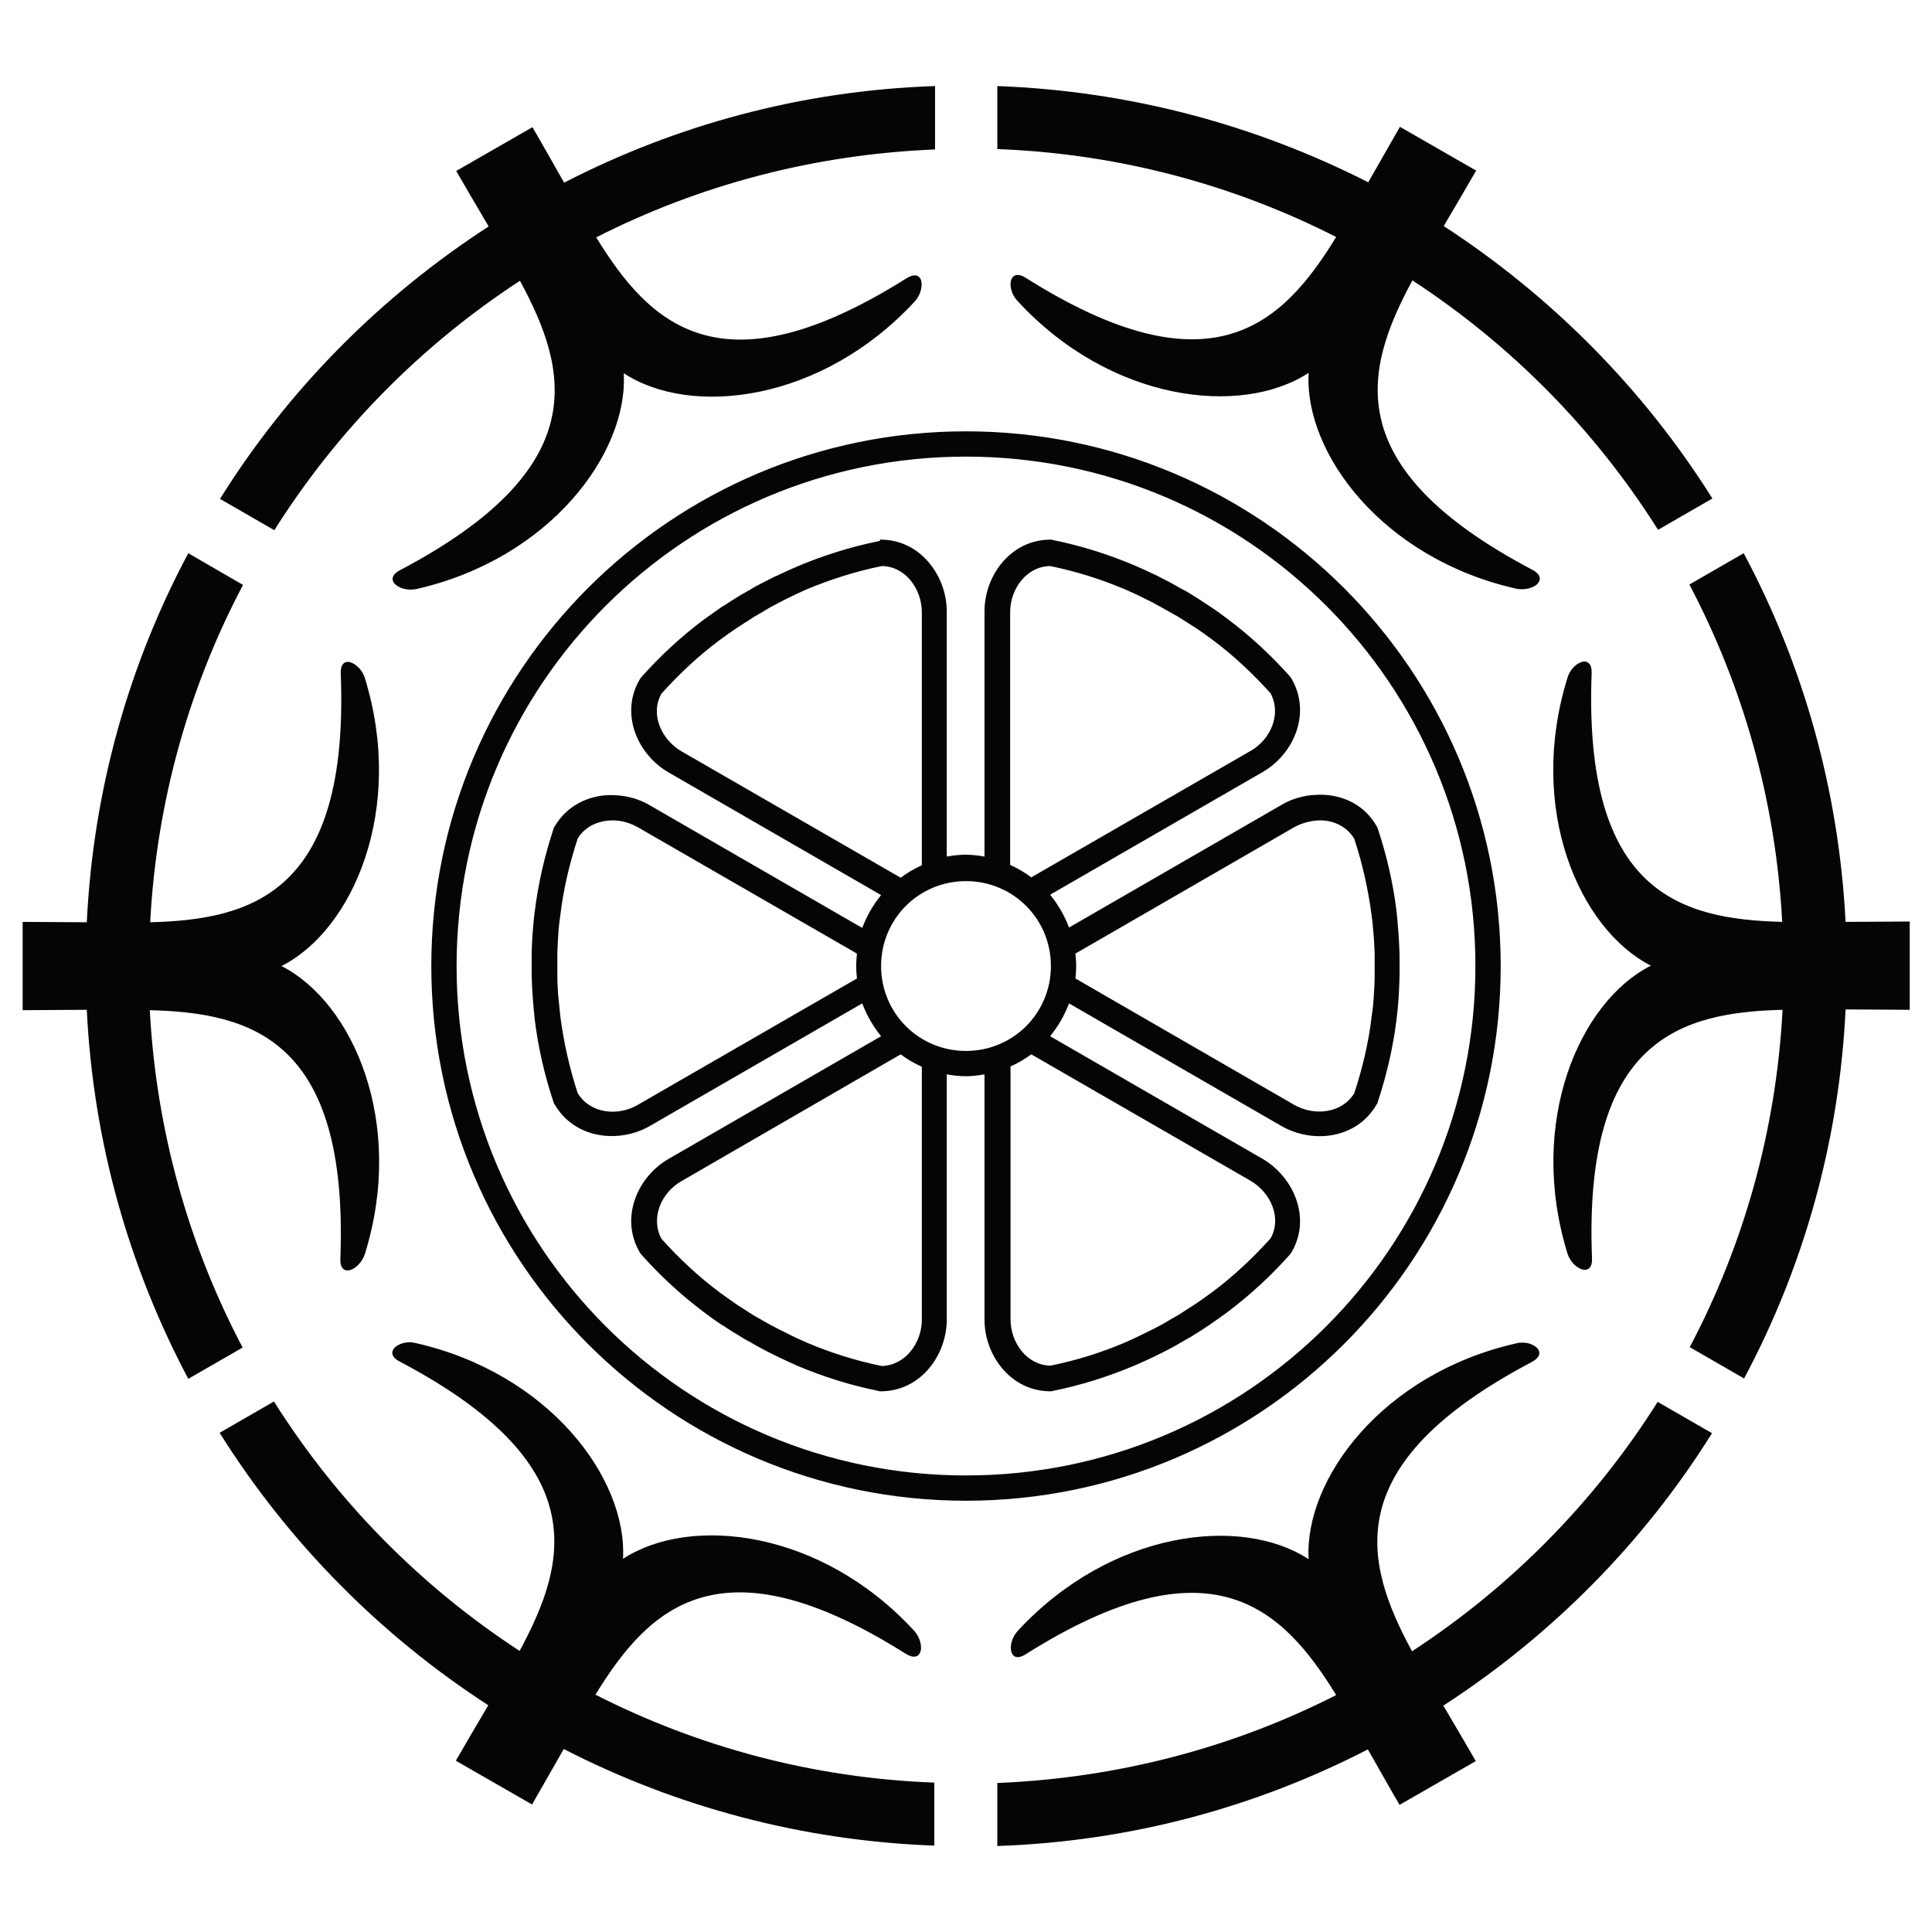 <svg xmlns="http://www.w3.org/2000/svg" x="0px" y="0px"  width="500px" height="500px" viewBox="0 0 512 512"><g id="rw-omuta-electric-tramway-o.svg"><g id="197_" transform="translate(430,-433.791)">
			<path id="4920-7-0-8" opacity="0.98" enable-background="new    " d="M-182.3,456.6
				c-35.3,1.2-68.5,10.3-98.2,25.6c-3.1-5.4-6.2-11-8.4-14.7l-10.1,5.8l-10.1,5.8c2.2,3.8,5.4,9.3,8.6,14.7
				c-28.7,18.6-53.1,43.2-71.2,72.2l14.4,8.3c16.7-26.5,38.9-49,65.1-66.1c12.8,23.7,19.8,49.5-31.8,76.7c-4.7,2.5,0,5.9,4.3,5
				c35.4-8,56.2-36,55-57.2c17.8,11.7,52.4,7.7,77.1-19c1.7-1.8,2.2-4.5,1.6-5.9c-0.5-1.1-1.7-1.5-3.7-0.3
				c-49.4,31.1-68.2,12.1-82.3-10.8c27.1-13.8,57.6-22,89.8-23.3V456.6L-182.3,456.6z M-165.7,456.6v16.7
				c32.2,1.2,62.7,9.5,89.8,23.3c-14.1,23-33,41.9-82.3,10.8c-4.5-2.8-5.2,3-2.1,6.2c24.6,26.7,59.2,30.7,77.1,19
				c-1.2,21.3,19.6,49.2,55,57.2c2.4,0.5,5-0.3,5.9-1.6c0.7-1,0.5-2.3-1.6-3.4c-51.6-27.2-44.6-53-31.8-76.7
				c26.2,17.1,48.4,39.6,65.1,66.1l14.4-8.3c-18.2-29-42.6-53.6-71.2-72.2c3.2-5.4,6.4-10.9,8.6-14.7l-10.1-5.8l-10.1-5.8
				c-2.2,3.8-5.3,9.3-8.4,14.7C-97.1,467-130.4,457.9-165.7,456.6L-165.7,456.6z M-174,548.1c-78.2,0-141.7,63.5-141.7,141.7
				s63.5,141.7,141.7,141.7S-32.3,768-32.3,689.8S-95.8,548.1-174,548.1L-174,548.1z M-174,554.8c74.6,0,135,60.4,135,135
				s-60.4,135-135,135s-135-60.4-135-135S-248.6,554.8-174,554.8L-174,554.8z M-196.8,577.1l-0.3,0.1c-7.5,1.5-14.7,3.8-21.6,6.7
				c-1.9,0.8-3.8,1.7-5.7,2.6c0,0-0.1,0-0.1,0c-1.6,0.8-3.1,1.6-4.7,2.4c-0.6,0.3-1.3,0.7-1.9,1.1c-0.9,0.5-1.9,1.1-2.8,1.6
				c-1.5,0.9-2.9,1.8-4.4,2.8c0,0-0.1,0-0.1,0c-1.7,1.2-3.4,2.4-5.1,3.6c-6,4.5-11.5,9.6-16.6,15.3l-0.2,0.3l-0.2,0.3
				c-5.3,9.1-0.5,19.9,7.7,24.6l56.3,32.5c-2.1,2.6-3.8,5.5-5,8.7l-56.3-32.5c-2-1.2-4.3-2-6.6-2.4c-1.3-0.2-2.6-0.3-4-0.3
				c-5.7,0.1-11.4,2.8-14.6,8.3l-0.2,0.3l-0.1,0.3c-2.4,7.3-4.1,14.6-5,22.1c-0.3,2.1-0.4,4.1-0.6,6.2c0,0,0,0,0,0
				c-0.1,1.8-0.2,3.5-0.2,5.3c0,0.9,0,1.8,0,2.7c0,0.9,0,1.8,0,2.7c0.1,3.8,0.4,7.7,0.8,11.5c0.9,7.4,2.6,14.8,5,22l0.1,0.3l0.2,0.3
				c5.3,9.1,17,10.4,25.2,5.7l56.3-32.5c1.2,3.2,2.9,6.1,5,8.7l-56.3,32.5c-8.2,4.7-13,15.5-7.7,24.7l0.2,0.3l0.2,0.3
				c5.1,5.7,10.6,10.8,16.6,15.3c1.7,1.3,3.4,2.5,5.1,3.6c0,0,0.1,0,0.1,0c1.4,1,2.9,1.9,4.4,2.8c0.9,0.6,1.8,1.1,2.8,1.6
				c0.6,0.4,1.2,0.7,1.9,1.1c3.4,1.9,6.9,3.5,10.4,5.1c6.9,2.9,14.1,5.2,21.6,6.7l0.3,0.1h0.3c10.6,0,17.5-9.6,17.5-19v-65
				c1.6,0.3,3.3,0.5,5,0.5c1.7,0,3.4-0.2,5-0.5v65c0,9.4,6.9,19,17.5,19h0.3l0.3-0.1c7.5-1.5,14.7-3.8,21.6-6.7
				c1.9-0.8,3.8-1.7,5.7-2.6l0,0c0.3-0.2,0.6-0.3,1-0.5c1.3-0.6,2.5-1.3,3.7-1.9c0.9-0.5,1.7-1,2.6-1.5c0.7-0.4,1.4-0.8,2.1-1.2
				c3.3-2,6.5-4.2,9.6-6.5c6-4.5,11.5-9.6,16.6-15.3l0.2-0.3l0.2-0.3c5.3-9.1,0.5-19.9-7.7-24.7l-56.3-32.5c2.1-2.6,3.8-5.5,5-8.7
				l56.3,32.5c8.2,4.7,19.9,3.5,25.2-5.7l0.2-0.3l0.1-0.3c2.4-7.3,4.1-14.6,5-22c0.5-3.8,0.7-7.7,0.8-11.6c0-0.9,0-1.8,0-2.7
				c0-0.9,0-1.8,0-2.7c-0.1-3.8-0.4-7.7-0.8-11.6c-0.9-7.4-2.6-14.8-5-22l-0.1-0.3l-0.2-0.3c-3.2-5.6-8.8-8.2-14.6-8.3
				c-1.3,0-2.7,0.1-4,0.3c-2.3,0.4-4.6,1.2-6.6,2.4l-56.3,32.5c-1.2-3.2-2.9-6.1-5-8.7l56.3-32.5c8.2-4.7,13-15.5,7.7-24.7l-0.2-0.3
				l-0.2-0.3c-5.1-5.7-10.6-10.8-16.6-15.3c-1.7-1.3-3.4-2.5-5.1-3.6c-1.5-1-3-2-4.5-2.9c-0.8-0.5-1.6-1-2.5-1.4
				c-0.7-0.4-1.4-0.8-2.1-1.2c-1.4-0.8-2.9-1.5-4.4-2.3c-0.1-0.1-0.2-0.1-0.4-0.2c-1.9-0.9-3.8-1.8-5.7-2.6
				c-6.9-2.9-14.1-5.2-21.6-6.7l-0.3-0.1h-0.3c-10.6,0-17.5,9.6-17.5,19v65c-1.6-0.3-3.3-0.5-5-0.5c-1.7,0-3.4,0.2-5,0.5v-65
				c0-9.4-7-19-17.5-19H-196.8z M-380.1,580.4c-15.7,29.4-25.2,62.6-26.9,97.8c-6.2,0-12.6-0.1-17-0.1v11.7v11.7
				c4.4,0,10.7-0.1,17-0.1c1.7,35.2,11.3,68.4,26.9,97.8l14.4-8.3c-14.2-26.9-22.9-57.3-24.6-89.4c26.9,0.7,52.7,7.7,50.5,65.9
				c-0.2,5.3,5.1,3,6.5-1.3c10.8-34.7-3.1-66.6-22.1-76.3c19-9.6,32.8-41.6,22.1-76.3c-0.7-2.4-2.8-4.1-4.3-4.3
				c-1.2-0.1-2.2,0.7-2.1,3.1c2.3,58.2-23.6,65.2-50.5,65.9c1.7-32.2,10.4-62.5,24.6-89.4L-380.1,580.4z M32.1,580.4l-14.4,8.3
				c14.2,26.9,22.9,57.3,24.6,89.4c-26.9-0.7-52.7-7.7-50.5-65.9c0.1-2.3-0.9-3.2-2.1-3.1c-1.6,0.2-3.6,1.9-4.3,4.3
				c-10.8,34.7,3.1,66.6,22.1,76.3c-19,9.6-32.8,41.6-22.1,76.3c1.3,4.2,6.7,6.5,6.5,1.3c-2.3-58.2,23.6-65.2,50.5-65.9
				c-1.7,32.2-10.4,62.5-24.6,89.4l14.4,8.3c15.7-29.4,25.2-62.6,26.9-97.8c6.2,0,12.6,0.1,17,0.1v-11.7v-11.7
				c-4.4,0-10.7,0.1-17,0.1C57.3,643,47.8,609.8,32.1,580.4z M-196.3,583.8c6.3,0.1,10.6,6.1,10.6,12.3v67c-2,0.9-3.9,2-5.6,3.3
				l-58.1-33.5c-5.3-3.1-8.4-9.8-5.3-15.3c4.7-5.2,9.8-10,15.3-14.1c1.6-1.2,3.2-2.3,4.8-3.4c0.1,0,0.1-0.1,0.2-0.1
				c1.3-0.9,2.7-1.7,4-2.6c0.8-0.5,1.6-0.9,2.4-1.4c0.7-0.4,1.3-0.8,2-1.2c1.5-0.8,3-1.6,4.4-2.3c1.8-0.9,3.5-1.7,5.3-2.5
				C-209.8,587.3-203.2,585.2-196.3,583.8z M-151.7,583.8c6.9,1.4,13.5,3.5,19.9,6.2c1.8,0.8,3.6,1.6,5.3,2.5c1.5,0.7,3,1.5,4.4,2.3
				c0.8,0.5,1.6,0.9,2.5,1.4c0.6,0.4,1.3,0.7,1.9,1.1c1.4,0.9,2.9,1.8,4.3,2.7c1.6,1.1,3.2,2.2,4.8,3.4c5.5,4.1,10.6,8.9,15.3,14.1
				c3,5.6,0,12.3-5.3,15.3l-58.1,33.5c-1.7-1.3-3.6-2.4-5.6-3.3v-67C-162.3,589.9-158,583.9-151.7,583.8z M-80.5,651.2
				c3.7-0.1,7.4,1.5,9.4,4.9c2.2,6.7,3.7,13.5,4.6,20.3c0.3,2.1,0.4,4.1,0.6,6.2c0.1,1.6,0.2,3.1,0.2,4.7c0,0.8,0,1.7,0,2.5
				c0,0.8,0,1.7,0,2.5c0,1.7-0.1,3.3-0.2,5c-0.1,2-0.3,3.9-0.6,5.9c-0.8,6.8-2.4,13.6-4.6,20.3c-3.3,5.4-10.6,6.1-15.9,3.1l-58-33.5
				c0.1-1.1,0.2-2.2,0.2-3.3s-0.1-2.2-0.2-3.3l58-33.5C-85,651.9-82.7,651.3-80.5,651.2z M-267.5,651.2c2.2,0,4.5,0.7,6.5,1.8
				l58.1,33.5c-0.1,1.1-0.2,2.2-0.2,3.3c0,1.1,0.1,2.2,0.2,3.3l-58.1,33.5c-5.3,3.1-12.6,2.3-15.9-3.1c-2.2-6.7-3.7-13.5-4.6-20.3
				c-0.2-2-0.4-3.9-0.6-5.9c-0.1-1.7-0.2-3.3-0.2-5c0-1,0-2.1,0-3.1c0-0.6,0-1.2,0-1.9c0-1.7,0.1-3.4,0.2-5.1h0
				c0.1-2,0.3-3.9,0.6-5.9c0.8-6.8,2.4-13.6,4.6-20.3C-274.9,652.7-271.3,651.2-267.5,651.2L-267.5,651.2z M-174,667.3
				c12.5,0,22.5,10,22.5,22.5c0,12.5-10,22.5-22.5,22.5c-12.5,0-22.5-10-22.5-22.5C-196.5,677.3-186.5,667.3-174,667.3z
				 M-191.3,713.2c1.7,1.3,3.6,2.4,5.6,3.3v67c0,6.1-4.3,12.1-10.6,12.3c-6.9-1.4-13.5-3.5-19.9-6.2c-1.8-0.8-3.6-1.6-5.3-2.5
				c-1.5-0.7-3-1.5-4.5-2.3c-0.5-0.3-1.1-0.6-1.6-0.9c-0.9-0.5-1.9-1.1-2.8-1.6c-1.4-0.9-2.8-1.8-4.2-2.7c-1.6-1.1-3.2-2.2-4.8-3.4
				c-5.5-4.1-10.6-8.9-15.3-14.1c-3-5.6,0-12.3,5.3-15.3L-191.3,713.2z M-156.7,713.2l58.1,33.5c5.3,3.1,8.4,9.8,5.3,15.3
				c-4.7,5.2-9.8,10-15.3,14.1c-1.6,1.2-3.2,2.3-4.8,3.4c-1.4,0.9-2.8,1.8-4.2,2.7c-0.9,0.5-1.7,1-2.6,1.5c-0.6,0.3-1.1,0.7-1.7,1
				c-1.5,0.8-3,1.6-4.5,2.3c-1.8,0.9-3.5,1.7-5.3,2.5c-6.3,2.7-13,4.8-19.9,6.2c-6.3-0.1-10.6-6.1-10.6-12.3v-67
				C-160.3,715.6-158.5,714.5-156.7,713.2z M-321.4,789.5c-3.7,0-6.8,3-2.7,5.1c51.6,27.2,44.6,53,31.8,76.7
				c-26.2-17.1-48.4-39.6-65.1-66.1l-14.4,8.3c18.2,29,42.5,53.6,71.2,72.2c-3.2,5.4-6.4,10.9-8.6,14.7l10.1,5.8l10.1,5.8
				c2.2-3.8,5.3-9.3,8.4-14.7c29.6,15.2,62.9,24.3,98.2,25.6v-16.7c-32.2-1.2-62.7-9.5-89.8-23.3c14.1-23,33-41.9,82.3-10.8
				c2,1.2,3.2,0.8,3.7-0.3c0.7-1.4,0.1-4.1-1.6-5.9c-24.6-26.7-59.2-30.7-77.1-19c1.2-21.3-19.6-49.2-55-57.2
				C-320.3,789.6-320.8,789.5-321.4,789.5z M-26.4,789.6c-0.6,0-1.2,0-1.8,0.2c-35.4,8-56.2,36-55,57.2c-17.8-11.7-52.4-7.7-77.1,19
				c-3,3.3-2.3,9,2.1,6.2c49.3-31.1,68.2-12.1,82.3,10.8c-27.1,13.8-57.6,22-89.8,23.3V923c35.3-1.2,68.5-10.3,98.2-25.6
				c3.1,5.4,6.2,11,8.4,14.7l10.1-5.8l10.1-5.8c-2.2-3.8-5.4-9.3-8.6-14.7c28.7-18.6,53.1-43.2,71.2-72.2l-14.4-8.3
				c-16.7,26.5-38.9,49-65.1,66.1c-12.8-23.7-19.8-49.5,31.8-76.7c2-1.1,2.3-2.3,1.6-3.4C-23.1,790.4-24.7,789.6-26.4,789.6
				L-26.4,789.6z"/>
		</g></g></svg> 
